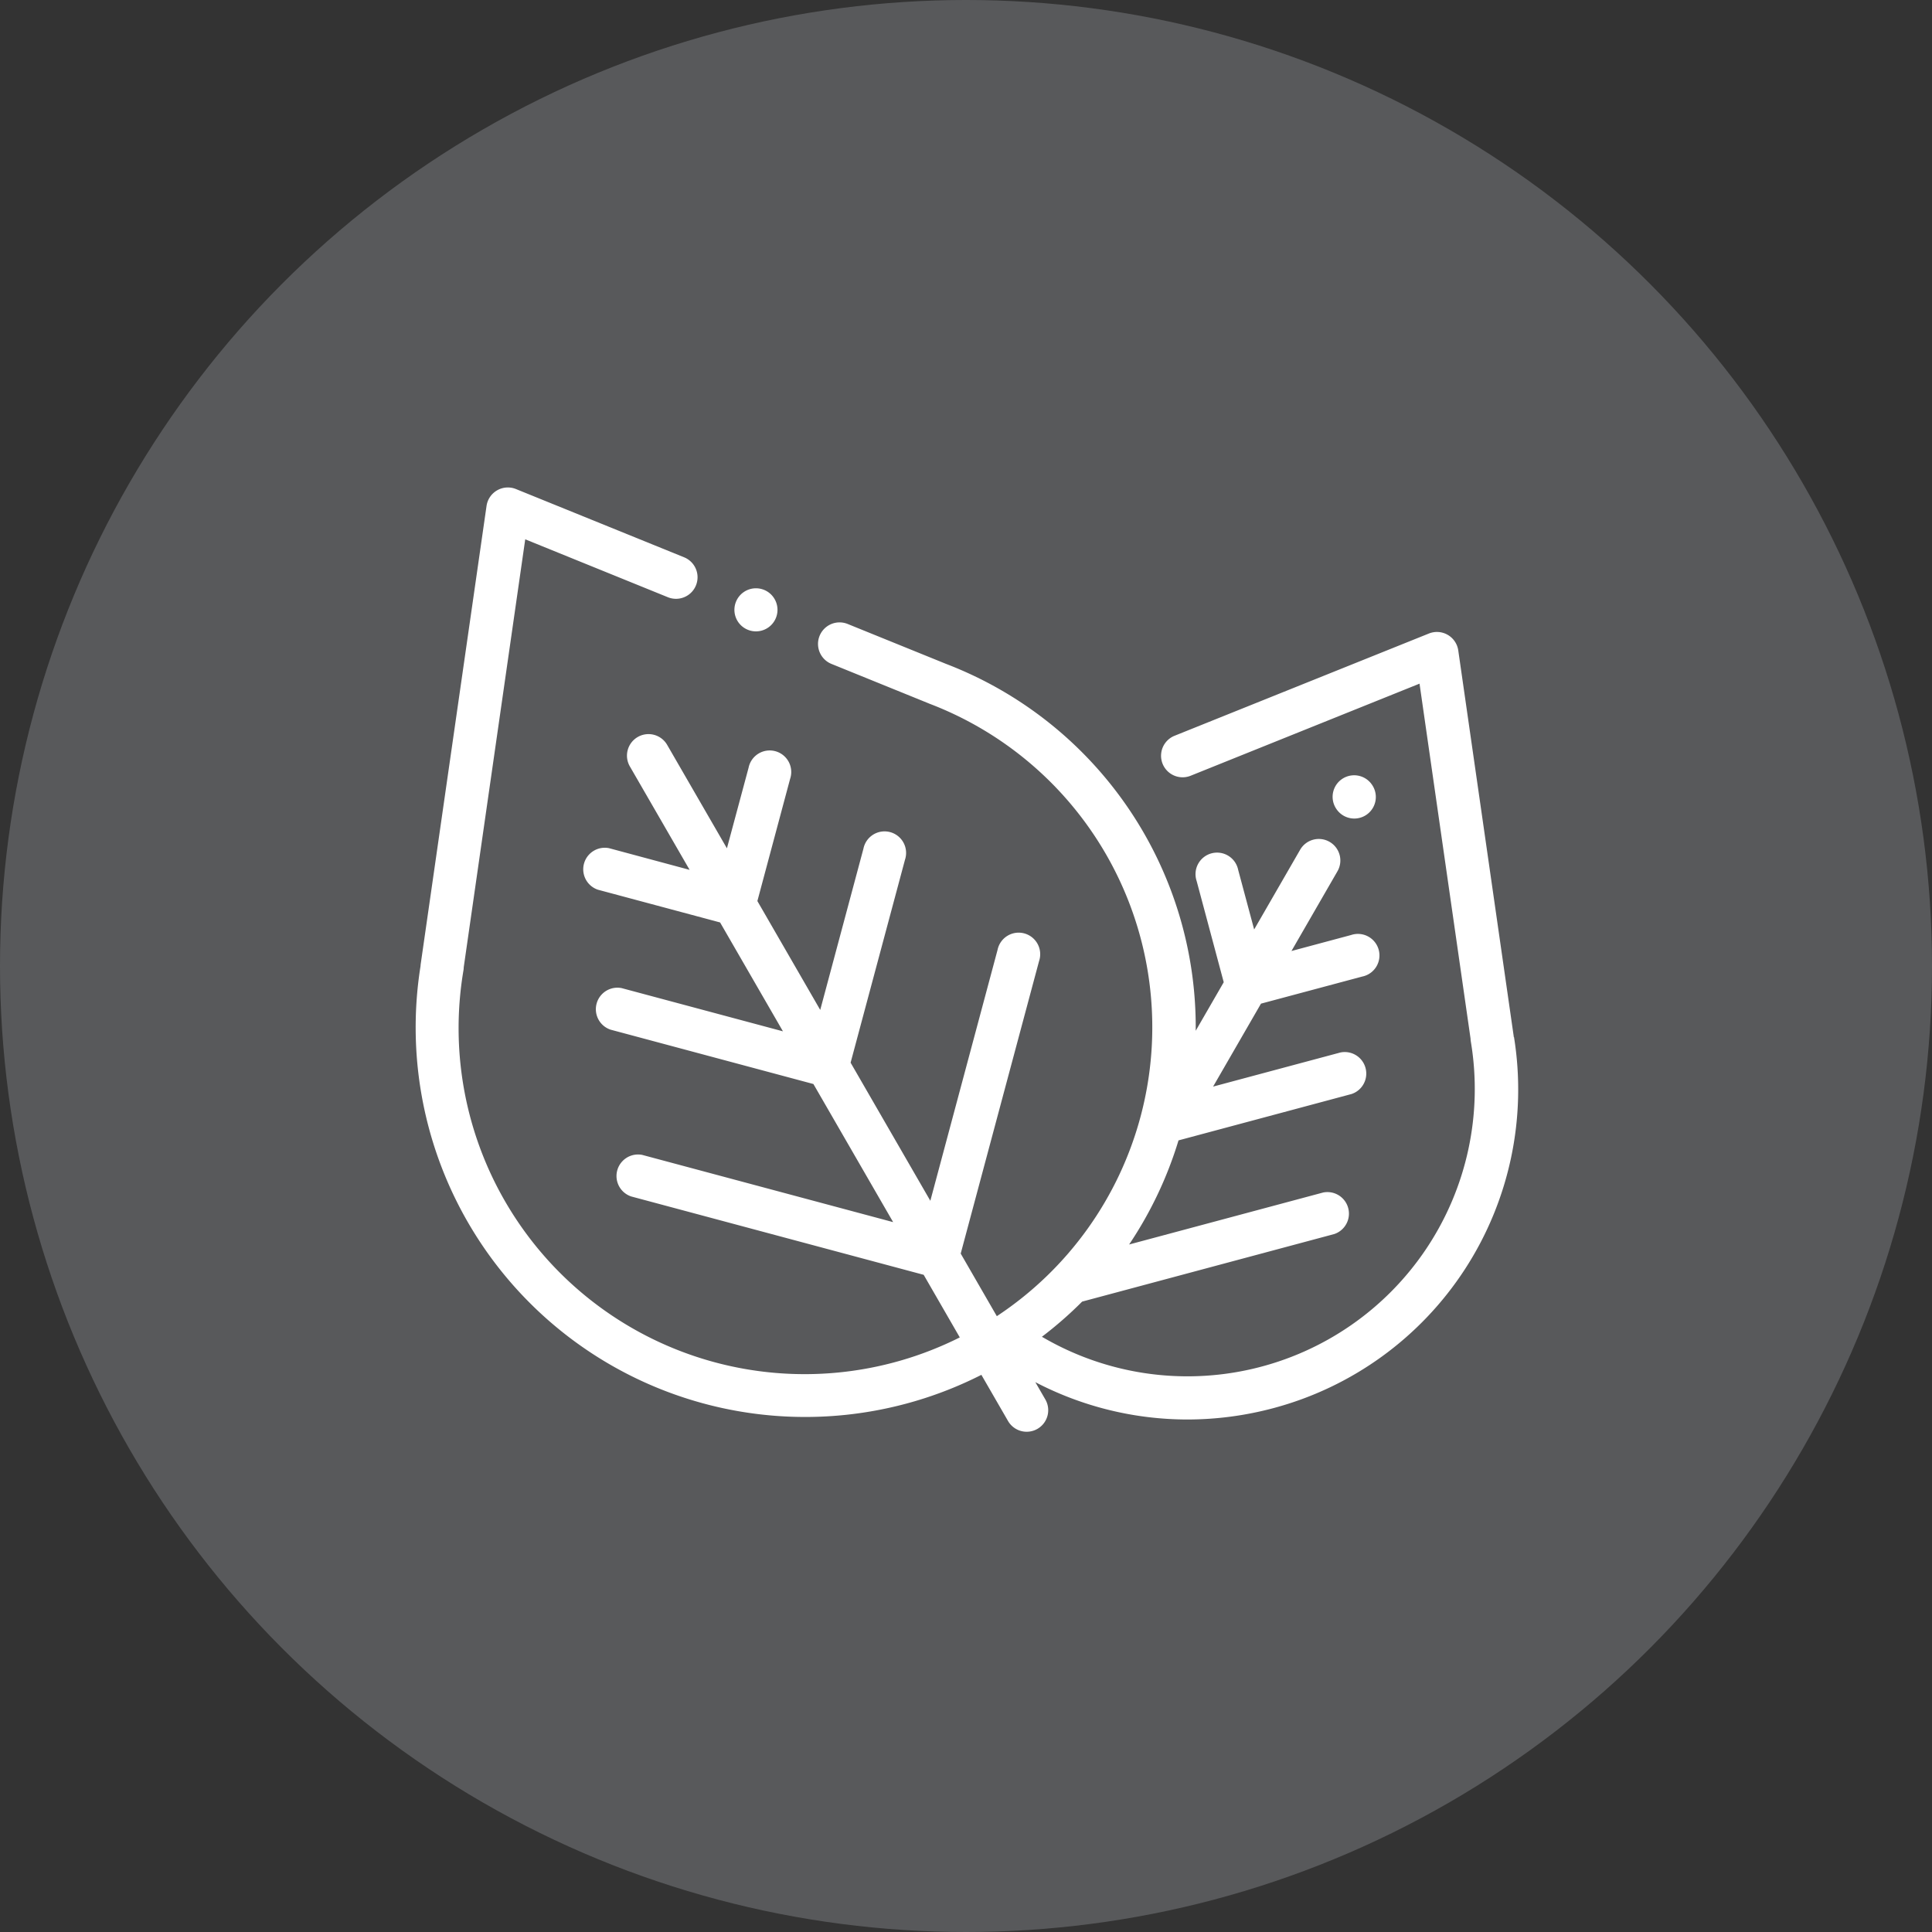 <svg xmlns="http://www.w3.org/2000/svg" width="107" height="107" viewBox="0 0 107 107"><rect x="0" y="0" width="107" height="107" fill="#333333" stroke="none"/><defs><style>.a{fill:#58595b;}.b{fill:#fff;}</style></defs><g transform="translate(-712 -2808)"><circle class="a" cx="53.5" cy="53.5" r="53.5" transform="translate(712 2808)"></circle><g transform="translate(252.008 2431.833)"><g transform="translate(482.992 403.167)"><g transform="translate(0 0)"><path class="b" d="M543.827,433.6c0-.036-.005-.073-.011-.11l-3.061-21.3a1.193,1.193,0,0,0-1.626-.937l-14.086,5.663a1.193,1.193,0,0,0,.89,2.214l12.677-5.1,2.825,19.653a1.187,1.187,0,0,0,.016.167,15.914,15.914,0,0,1-23.68,16.394c-.026-.015-.052-.027-.078-.04a21.62,21.62,0,0,0,2.231-1.95l13.964-3.742a1.193,1.193,0,0,0-.617-2.3l-10.745,2.879a21.6,21.6,0,0,0,2.736-5.766l9.586-2.569a1.193,1.193,0,0,0-.617-2.3l-7.054,1.89,2.652-4.594,5.605-1.5a1.193,1.193,0,1,0-.617-2.3l-3.3.885,2.538-4.4a1.193,1.193,0,1,0-2.066-1.193l-2.538,4.4-.885-3.3a1.193,1.193,0,1,0-2.3.617l1.5,5.605-1.552,2.688a21.542,21.542,0,0,0-13.851-20.328l-.023-.01-5.4-2.191a1.193,1.193,0,0,0-.9,2.211l5.348,2.171.074.031a19.177,19.177,0,0,1,3.737,33.923l-2-3.467,4.34-16.2a1.193,1.193,0,1,0-2.3-.617l-3.722,13.893-4.416-7.649,3.011-11.236a1.193,1.193,0,1,0-2.3-.617l-2.393,8.932-3.481-6.03,1.813-6.767a1.193,1.193,0,1,0-2.3-.617l-1.2,4.463-3.3-5.712a1.193,1.193,0,1,0-2.066,1.193l3.3,5.712-4.462-1.2a1.193,1.193,0,0,0-.617,2.3l6.767,1.813,3.481,6.03-8.932-2.393a1.193,1.193,0,0,0-.617,2.3l11.236,3.011,4.416,7.649-13.892-3.722a1.193,1.193,0,0,0-.617,2.3l16.2,4.34,2,3.467a19.164,19.164,0,0,1-27.489-20.324,1.153,1.153,0,0,0,.016-.177l3.406-23.7,7.9,3.207a1.193,1.193,0,0,0,.9-2.211l-9.314-3.78a1.193,1.193,0,0,0-1.629.936l-3.645,25.366a1.2,1.2,0,0,0-.011.12,21.573,21.573,0,0,0,31.062,22.636l1.466,2.539a1.193,1.193,0,1,0,2.066-1.193l-.544-.941a18.235,18.235,0,0,0,8.42,2.068,18.445,18.445,0,0,0,4.752-.626,18.264,18.264,0,0,0,13.337-20.56Z" transform="translate(-482.992 -403.167)"></path></g></g><g transform="translate(500.666 408.748)"><g transform="translate(0)"><path class="b" d="M633.215,450.313a1.193,1.193,0,1,0,.35.843A1.2,1.2,0,0,0,633.215,450.313Z" transform="translate(-631.179 -449.964)"></path></g></g><g transform="translate(533.77 419.069)"><g transform="translate(0 0)"><path class="b" d="M910.887,536.995l-.007-.01a1.193,1.193,0,0,0-1.93,1.4l.007.01a1.193,1.193,0,1,0,1.93-1.4Z" transform="translate(-908.722 -536.493)"></path></g></g></g></g></svg>